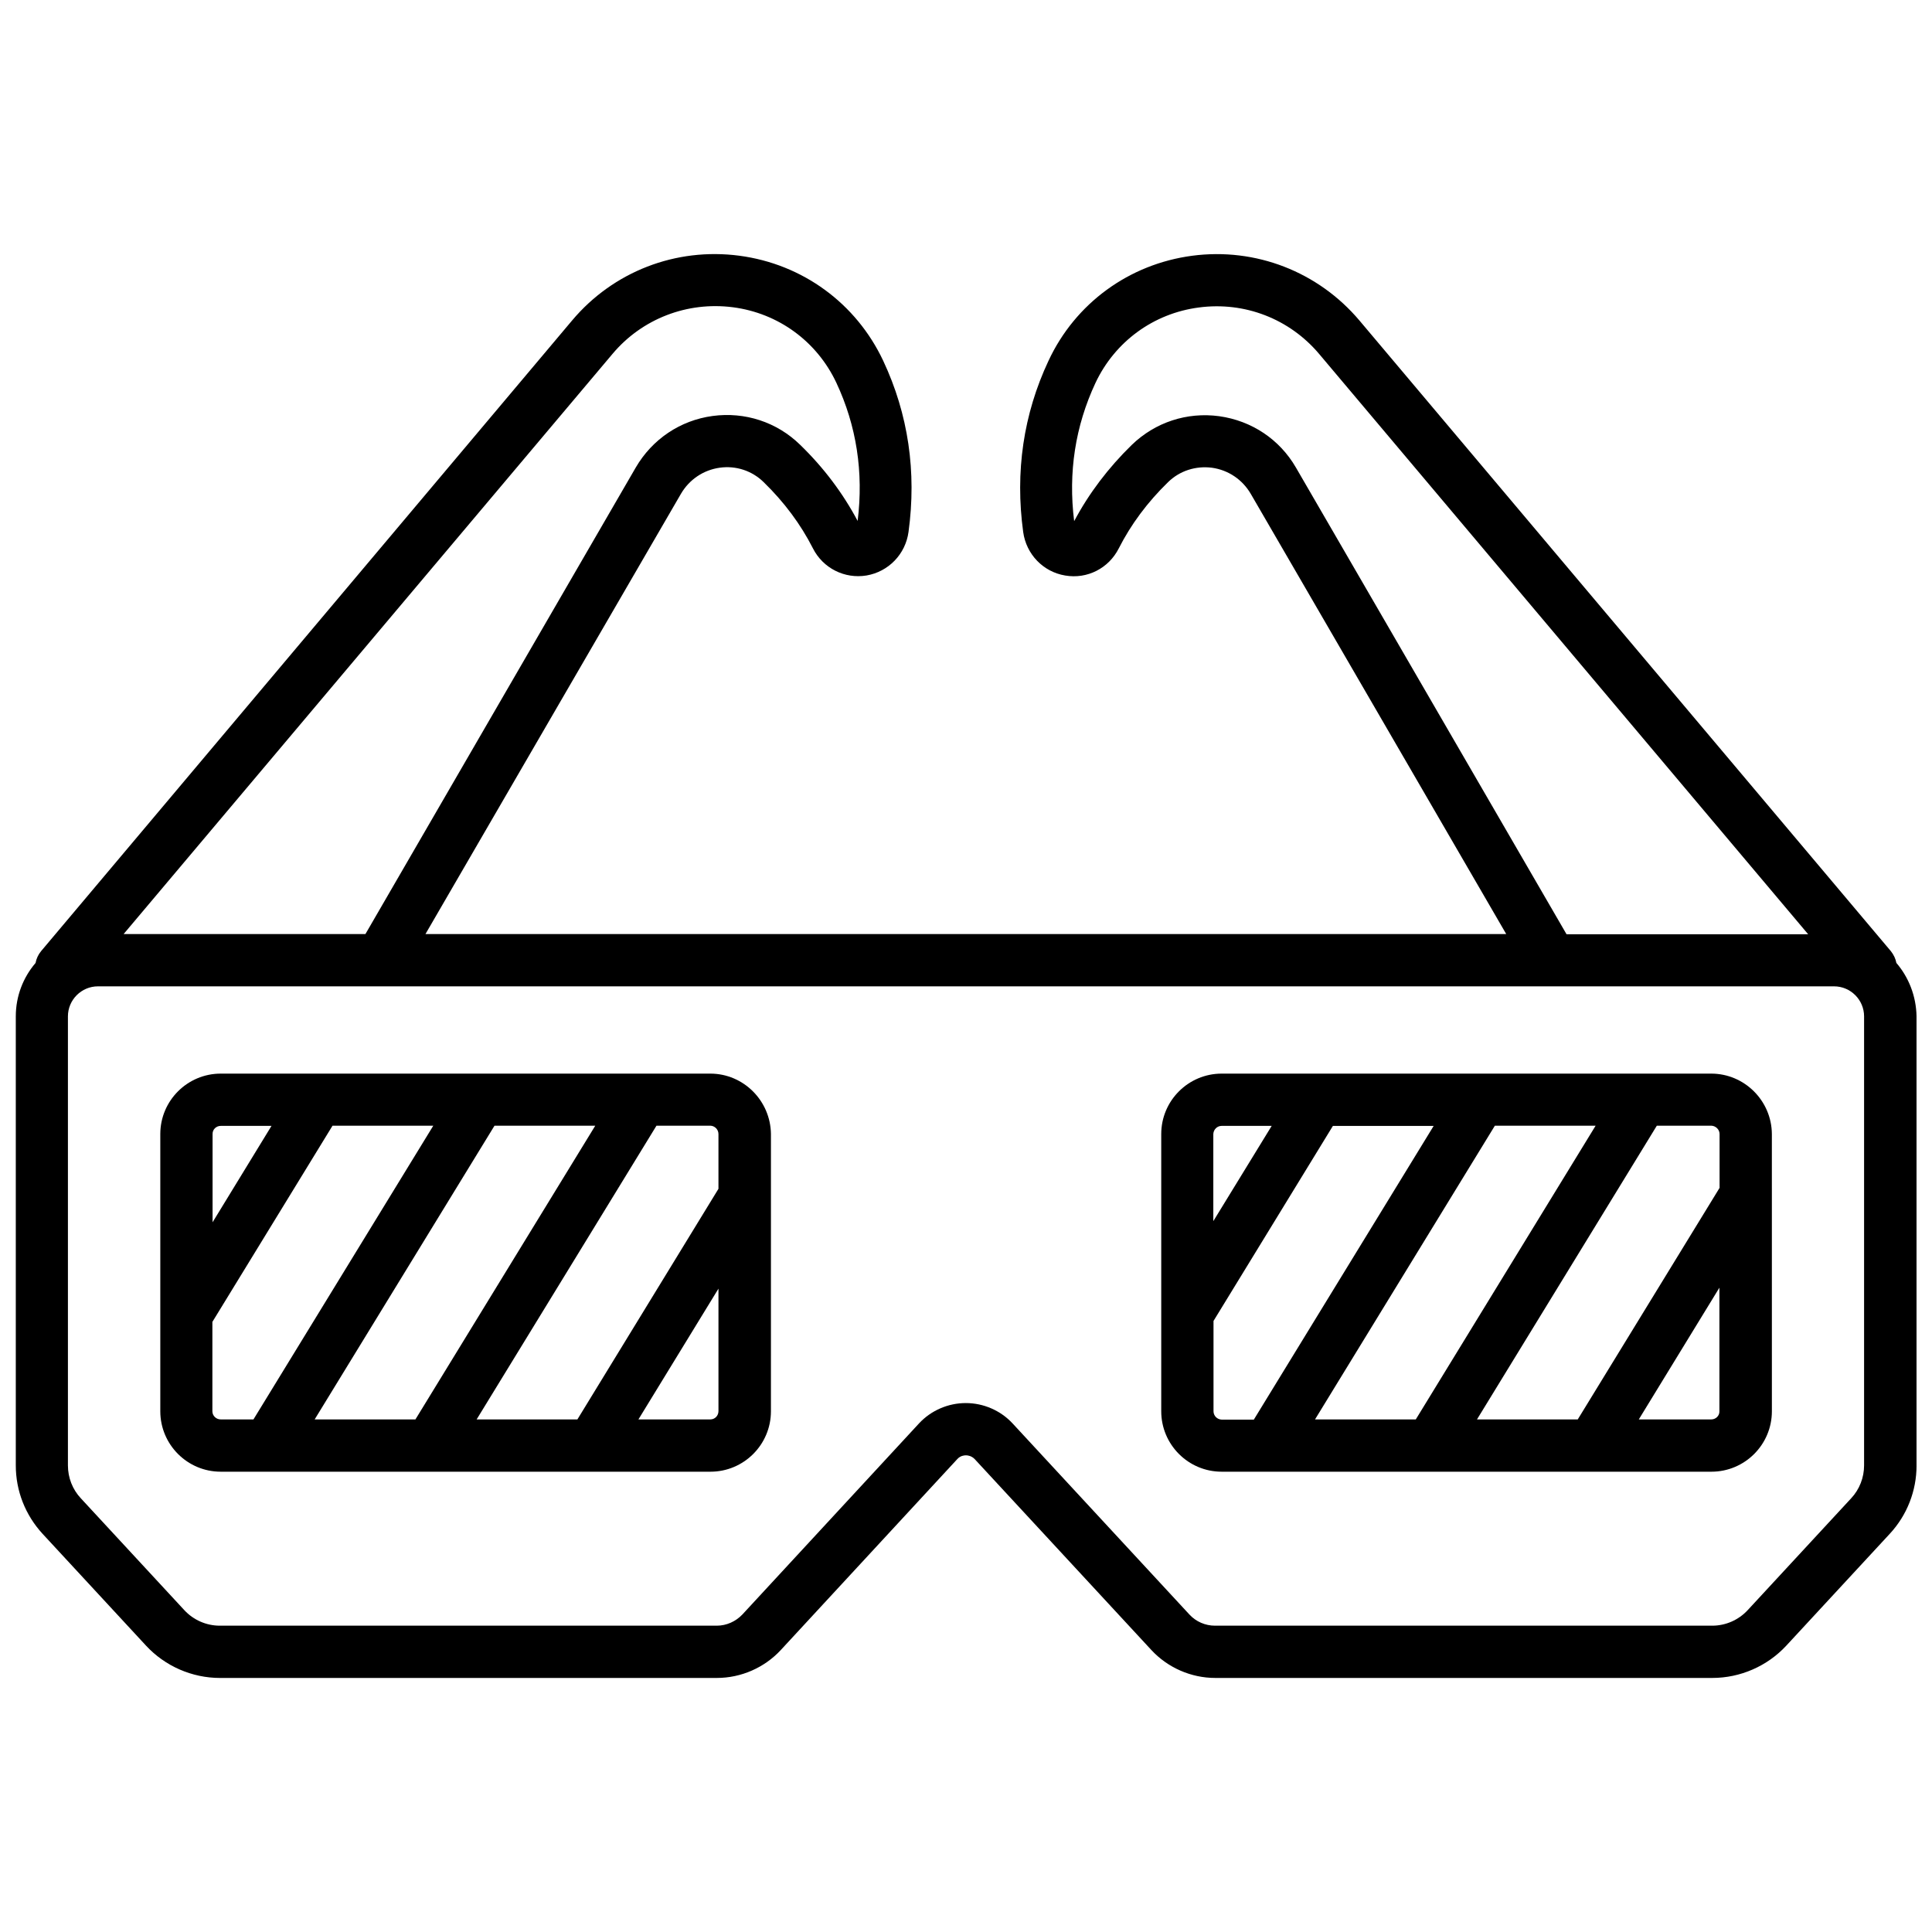 <?xml version="1.0" encoding="UTF-8"?>
<!-- Uploaded to: ICON Repo, www.iconrepo.com, Generator: ICON Repo Mixer Tools -->
<svg width="800px" height="800px" version="1.1" viewBox="144 144 512 512" xmlns="http://www.w3.org/2000/svg">
 <defs>
  <clipPath id="a">
   <path d="m148.09 211h503.81v378h-503.81z"/>
  </clipPath>
 </defs>
 <g clip-path="url(#a)">
  <path d="m646.56 399.19c-0.203-1.109-0.707-2.168-1.461-3.125l-140.82-167.11c-10.934-12.949-27.508-19.398-44.336-17.18-16.727 2.215-30.984 12.594-38.09 27.859-6.648 14.156-8.867 29.422-6.699 45.344 0.805 5.894 5.289 10.578 11.133 11.539 5.844 1.008 11.539-1.914 14.207-7.203 3.223-6.348 7.609-12.242 13.047-17.531 3.074-3.023 7.356-4.383 11.637-3.828 4.332 0.605 8.062 3.125 10.277 6.902l67.711 116.68-286.41-0.008 67.711-116.68c2.215-3.777 5.945-6.297 10.277-6.902 4.281-0.605 8.566 0.805 11.637 3.828 5.441 5.289 9.824 11.184 13.047 17.531 2.672 5.289 8.414 8.16 14.207 7.203 5.844-1.008 10.328-5.644 11.133-11.539 2.168-15.922-0.051-31.188-6.699-45.344-7.152-15.215-21.363-25.645-38.137-27.859-16.828-2.215-33.402 4.18-44.336 17.18l-140.71 167.12c-0.754 0.906-1.258 2.016-1.461 3.125-3.273 3.828-5.238 8.766-5.238 14.156v119c0 6.75 2.519 13.148 7.106 18.137l27.406 29.625c5.039 5.441 12.191 8.566 19.598 8.566l131.7-0.004c6.398 0 12.594-2.719 16.93-7.406l46.805-50.633c0.805-0.855 1.762-0.957 2.266-0.957s1.461 0.152 2.266 0.957l46.855 50.633c4.332 4.684 10.531 7.406 16.93 7.406h131.75c7.406 0 14.559-3.125 19.598-8.566l27.406-29.625c4.586-4.938 7.106-11.387 7.106-18.137l-0.004-119c-0.102-5.391-2.066-10.328-5.34-14.156zm-159.1-131.24c-4.332-7.508-11.738-12.445-20.355-13.652-8.566-1.16-16.977 1.613-23.176 7.609-6.246 6.098-11.387 12.898-15.266 20.203-1.613-12.898 0.301-25.191 5.644-36.625 5.141-10.934 15.367-18.438 27.406-20 12.141-1.613 24.082 3.023 31.941 12.395l129.53 153.71-64.035-0.004zm-181.17-30.129c7.859-9.371 19.852-13.957 31.941-12.395 12.043 1.562 22.27 9.07 27.406 20 5.34 11.387 7.254 23.73 5.644 36.625-3.879-7.305-8.969-14.105-15.266-20.203-6.144-5.996-14.609-8.766-23.176-7.609-8.566 1.16-15.973 6.144-20.355 13.652l-71.641 123.64h-64.082zm331.71 294.53c0 3.223-1.211 6.348-3.426 8.715l-27.406 29.625c-2.418 2.621-5.844 4.133-9.422 4.133h-131.75c-2.57 0-5.039-1.059-6.801-2.973l-46.855-50.633c-3.176-3.426-7.707-5.391-12.395-5.391-4.684 0-9.219 1.965-12.395 5.391l-46.805 50.633c-1.762 1.863-4.231 2.973-6.801 2.973h-131.69c-3.578 0-7.004-1.512-9.422-4.133l-27.406-29.621c-2.219-2.367-3.426-5.492-3.426-8.719v-119c0-4.383 3.578-7.961 7.961-7.961h460.08c4.383 0 7.961 3.578 7.961 7.961z"/>
 </g>
 <path d="m332.23 428.52h-129.73c-8.816 0-16.02 7.152-16.02 16.02v73.457c0 8.816 7.152 16.02 16.02 16.02h12.543 0.051 42.875 0.051 42.875 0.051 31.336c8.816 0 16.02-7.152 16.02-16.02l0.004-73.457c-0.102-8.816-7.254-16.02-16.074-16.02zm2.168 16.02v14.508l-37.383 61.113h-26.703l47.66-77.84h14.309c1.16 0.051 2.117 1.008 2.117 2.219zm-107.01 75.621 47.66-77.84h26.703l-47.66 77.84zm-24.891-77.789h13.453l-15.617 25.543v-23.328c-0.051-1.258 0.957-2.215 2.164-2.215zm-2.215 75.625v-23.68l31.84-51.992h26.703l-47.66 77.84-8.668-0.004c-1.207 0-2.215-0.957-2.215-2.164zm131.95 2.164h-19.043l21.211-34.66v32.445c0 1.258-0.957 2.215-2.168 2.215z"/>
 <path d="m597.49 428.52h-129.73c-8.816 0-16.02 7.152-16.02 16.02v73.457c0 8.816 7.152 16.02 16.02 16.02h12.395 0.051 42.875 0.051 42.875 0.051 31.488c8.816 0 16.02-7.152 16.02-16.02l-0.004-73.457c-0.051-8.816-7.254-16.02-16.07-16.02zm2.215 16.02v14.258l-37.586 61.363h-26.703l47.66-77.84h14.461c1.16 0.051 2.168 1.008 2.168 2.219zm-107.21 75.621 47.66-77.84h26.703l-47.66 77.84zm-24.734-77.789h13.25l-15.469 25.242v-23.074c0.051-1.211 1.008-2.168 2.219-2.168zm-2.168 75.625v-23.93l31.641-51.691h26.703l-47.66 77.84h-8.516c-1.211-0.055-2.168-1.012-2.168-2.219zm131.9 2.164h-19.195l21.363-34.914v32.746c0.047 1.211-0.961 2.168-2.168 2.168z"/>
</svg>